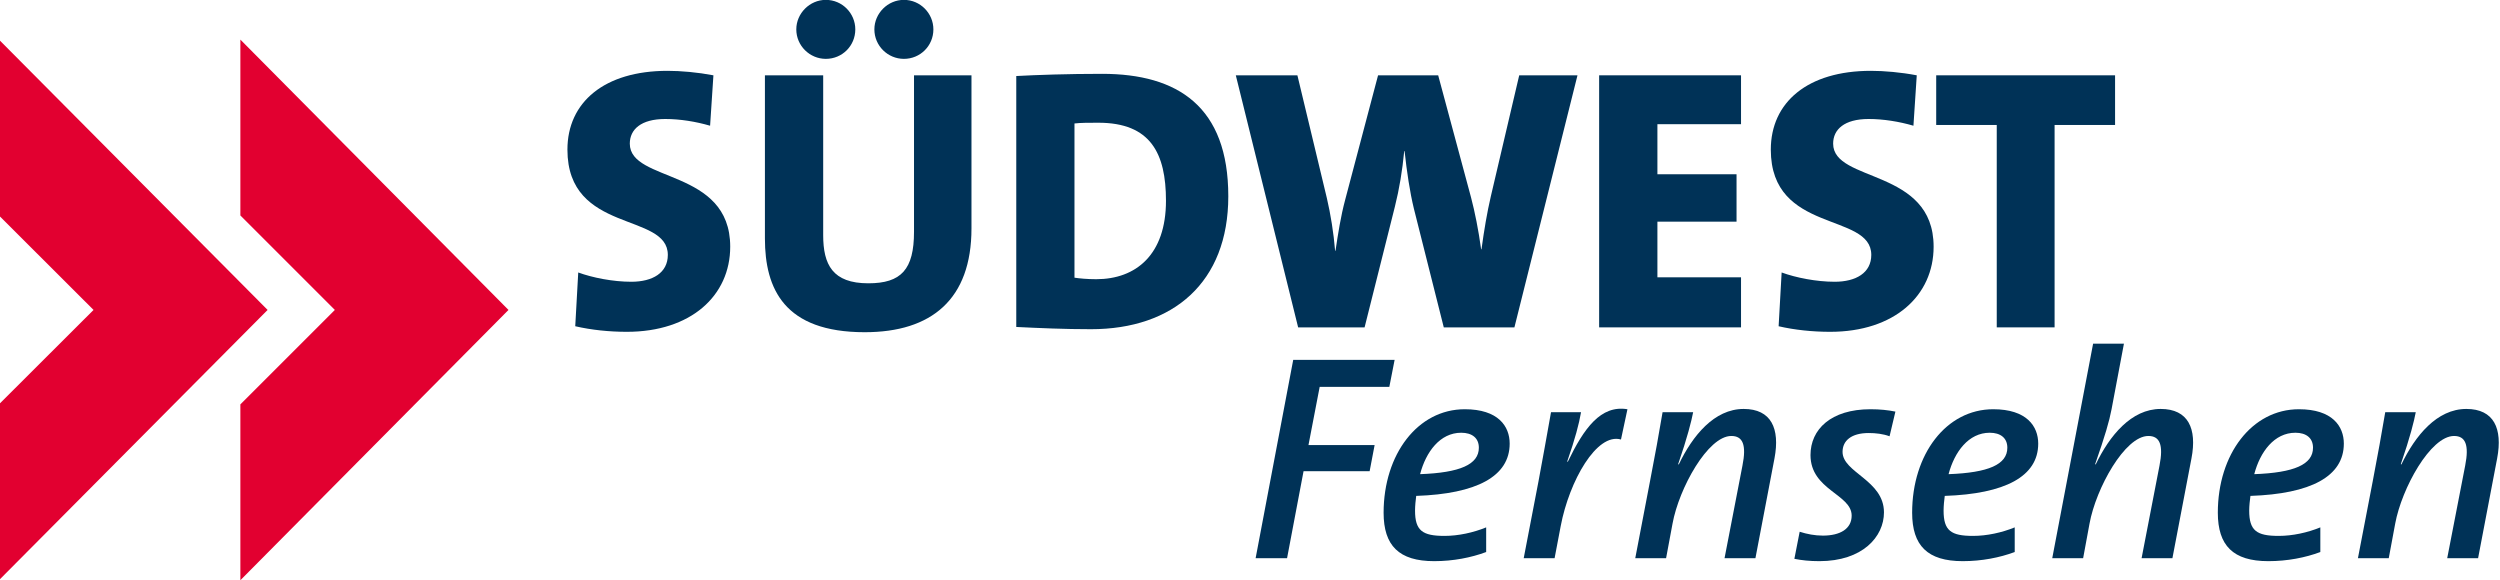 <?xml version="1.0" encoding="UTF-8" standalone="no"?>
<!-- Created with Inkscape (http://www.inkscape.org/) -->
<svg
   xmlns:svg="http://www.w3.org/2000/svg"
   xmlns="http://www.w3.org/2000/svg"
   version="1.0"
   width="708.661"
   height="164.521"
   id="svg88473">
  <defs
     id="defs88475">
    <clipPath
       id="clp18">
<path
   d="M 0,94.321 L 0,0 L 406.28,0 L 406.28,94.321"
   id="path3757" />

</clipPath>
    <clipPath
       id="clp17">
<path
   d="M -203.36,-297.64 L -203.36,-241.36 L -76.172,-241.36 L -76.172,-297.64 L -203.36,-297.64 z"
   id="path3722" />

</clipPath>
  </defs>
  <g
     transform="translate(-443.59,-304.202)"
     id="layer1">
    <g
       transform="matrix(10.56,0,0,10.56,-4240.931,-4481.212)"
       id="g88517">
      <g
         transform="matrix(0.538,0,0,-0.538,275.827,766.176)"
         id="q46"
         style="font-size:9px;letter-spacing:0;word-spacing:0;fill:#ffffff;fill-rule:nonzero;stroke:none;font-family:fnt1">
<g
   transform="matrix(1,0,0,-1,514.016,297.638)"
   id="xfrm47">
<clipPath
   id="clipPath88487">
<path
   d="M -203.36,-297.64 L -203.36,-241.36 L -76.172,-241.36 L -76.172,-297.64 L -203.36,-297.64 z"
   id="path88489" />

</clipPath>

<g
   clip-path="url(#clp17)"
   id="g3724">
<g
   transform="matrix(0.307,0,0,-0.307,-202.205,-255.218)"
   id="xfrm48">
<path
   d="M 118.85,54.207 C 118.85,67.01 102.53,64.579 102.53,70.956 C 102.53,73.263 104.35,74.961 108.29,74.961 C 110.72,74.961 113.27,74.539 115.58,73.868 L 116.12,82.06 C 113.57,82.547 110.84,82.789 108.66,82.789 C 98.403,82.789 92.393,77.692 92.393,69.982 C 92.393,56.27 108.71,59.854 108.71,52.873 C 108.71,49.954 106.23,48.508 102.77,48.508 C 99.797,48.508 96.453,49.171 94.15,50.018 L 93.664,41.281 C 96.278,40.674 99.187,40.373 102.05,40.373 C 112.48,40.373 118.85,46.257 118.85,54.207"
   id="path3727"
   style="fill:#003257;fill-opacity:1;fill-rule:nonzero;stroke:none" />

<path
   d="M 158.06,57.179 L 158.06,82.06 L 148.72,82.06 L 148.72,56.632 C 148.72,50.51 146.65,48.258 141.3,48.258 C 135.48,48.258 133.96,51.297 133.96,56.088 L 133.96,82.06 L 124.49,82.06 L 124.49,55.539 C 124.49,47.344 127.65,40.309 140.71,40.309 C 151.57,40.309 158.06,45.651 158.06,57.179 z M 139.18,89.526 C 139.18,92.135 137.06,94.321 134.39,94.321 C 131.78,94.321 129.59,92.135 129.59,89.526 C 129.59,86.859 131.78,84.734 134.39,84.734 C 137.06,84.734 139.18,86.859 139.18,89.526 z M 151.87,89.526 C 151.87,92.135 149.74,94.321 147.08,94.321 C 144.46,94.321 142.28,92.135 142.28,89.526 C 142.28,86.859 144.46,84.734 147.08,84.734 C 149.74,84.734 151.87,86.859 151.87,89.526"
   id="path3729"
   style="fill:#003257;fill-opacity:1;fill-rule:evenodd;stroke:none" />

<path
   d="M 189.67,61.668 C 189.67,52.934 184.82,48.924 178.33,48.924 C 176.87,48.924 175.6,49.047 174.8,49.171 L 174.8,74.234 C 175.84,74.354 177.11,74.354 178.69,74.354 C 187.18,74.354 189.67,69.377 189.67,61.668 z M 199.8,62.401 C 199.8,76.965 191.61,82.301 179.29,82.301 C 173.77,82.301 168.55,82.122 165.34,81.945 L 165.34,41.162 C 169.1,40.979 173.17,40.797 177.48,40.797 C 190.82,40.797 199.8,48.383 199.8,62.401"
   id="path3731"
   style="fill:#003257;fill-opacity:1;fill-rule:evenodd;stroke:none" />

<path
   d="M 256.55,82.06 L 247.08,82.06 L 242.47,62.401 C 241.86,59.789 241.38,56.937 240.95,53.789 L 240.89,53.789 C 240.47,56.875 239.86,59.914 239.25,62.216 L 233.91,82.06 L 224.14,82.06 L 218.8,61.852 C 218.07,59.122 217.65,56.391 217.22,53.539 L 217.16,53.539 C 216.92,56.451 216.43,59.487 215.82,62.094 L 211.03,82.06 L 201.02,82.06 L 211.15,41.096 L 221.95,41.096 L 226.87,60.701 C 227.6,63.615 228.09,66.585 228.39,69.745 L 228.45,69.745 C 228.82,66.344 229.3,63.125 229.96,60.399 L 234.82,41.096 L 246.3,41.096 L 256.55,82.06"
   id="path3733"
   style="fill:#003257;fill-opacity:1;fill-rule:nonzero;stroke:none" />

<path
   d="M 283.13,41.096 L 283.13,49.231 L 269.54,49.231 L 269.54,58.276 L 282.4,58.276 L 282.4,65.979 L 269.54,65.979 L 269.54,74.117 L 283.13,74.117 L 283.13,82.06 L 260.07,82.06 L 260.07,41.096 L 283.13,41.096"
   id="path3735"
   style="fill:#003257;fill-opacity:1;fill-rule:nonzero;stroke:none" />

<path
   d="M 314.43,54.207 C 314.43,67.01 298.1,64.579 298.1,70.956 C 298.1,73.263 299.92,74.961 303.87,74.961 C 306.29,74.961 308.85,74.539 311.15,73.868 L 311.69,82.06 C 309.15,82.547 306.41,82.789 304.23,82.789 C 293.97,82.789 287.97,77.692 287.97,69.982 C 287.97,56.27 304.3,59.854 304.3,52.873 C 304.3,49.954 301.8,48.508 298.35,48.508 C 295.38,48.508 292.03,49.171 289.73,50.018 L 289.24,41.279 C 291.85,40.674 294.76,40.373 297.62,40.373 C 308.05,40.373 314.43,46.257 314.43,54.207"
   id="path3737"
   style="fill:#003257;fill-opacity:1;fill-rule:nonzero;stroke:none" />

<path
   d="M 343.92,73.99 L 343.92,82.06 L 314.85,82.06 L 314.85,73.99 L 324.69,73.99 L 324.69,41.096 L 334.09,41.096 L 334.09,73.99 L 343.92,73.99"
   id="path3739"
   style="fill:#003257;fill-opacity:1;fill-rule:nonzero;stroke:none" />

<path
   d="M 226.83,35.812 L 210.35,35.812 L 204.24,3.58 L 209.35,3.58 L 212.03,17.717 L 222.77,17.717 L 223.58,21.965 L 212.83,21.965 L 214.65,31.421 L 225.97,31.421 L 226.83,35.812"
   id="path3741"
   style="fill:#003257;fill-opacity:1;fill-rule:nonzero;stroke:none" />

<path
   d="M 240.52,21.537 C 240.52,18.811 237.46,17.476 230.97,17.238 C 231.92,20.861 234.21,23.971 237.65,23.971 C 239.42,23.971 240.52,23.113 240.52,21.537 z M 245.53,22.205 C 245.53,25.021 243.67,27.79 238.23,27.79 C 230.59,27.79 225.05,20.479 225.04,10.978 C 225.04,5.631 227.53,3.1 233.26,3.1 C 236.36,3.1 239.27,3.676 241.71,4.584 L 241.71,8.59 C 239.61,7.73 237.17,7.205 234.93,7.205 C 231.35,7.205 230.15,8.062 230.15,11.316 C 230.15,12.033 230.25,13.084 230.34,13.705 C 240.13,14.037 245.53,16.857 245.53,22.205"
   id="path3743"
   style="fill:#003257;fill-opacity:1;fill-rule:evenodd;stroke:none" />

<path
   d="M 264.67,27.79 C 260.32,28.51 257.6,24.688 254.97,19.242 L 254.88,19.295 C 256.17,23.02 256.79,25.356 257.13,27.313 L 252.25,27.313 C 251.63,23.785 250.82,19.336 250.2,16 L 247.81,3.58 L 252.83,3.58 L 253.83,8.834 C 255.21,16.09 259.66,24.012 263.62,22.871 L 264.67,27.79"
   id="path3745"
   style="fill:#003257;fill-opacity:1;fill-rule:nonzero;stroke:none" />

<path
   d="M 288.57,19.82 C 289.48,24.64 288.05,27.838 283.56,27.838 C 278.78,27.838 275.25,23.494 273.01,18.811 L 272.91,18.863 C 274.44,23.301 275.06,25.835 275.35,27.313 L 270.38,27.313 C 269.85,24.114 269.09,19.957 268.32,16 L 265.94,3.58 L 270.95,3.58 L 272,9.213 C 273.05,14.947 277.74,23.445 281.55,23.445 C 283.42,23.445 284.04,22.014 283.36,18.623 L 280.45,3.58 L 285.47,3.58 L 288.57,19.82"
   id="path3747"
   style="fill:#003257;fill-opacity:1;fill-rule:nonzero;stroke:none" />

<path
   d="M 308.22,27.406 C 307.03,27.646 305.74,27.79 304.17,27.79 C 297.72,27.79 294.42,24.497 294.42,20.344 C 294.42,14.654 301.11,13.992 301.11,10.502 C 301.11,8.354 299.25,7.252 296.43,7.252 C 295.14,7.252 293.85,7.496 292.66,7.879 L 291.8,3.48 C 292.99,3.24 294.28,3.1 295.86,3.1 C 302.88,3.1 306.36,7.066 306.36,11.025 C 306.36,16.279 299.63,17.476 299.63,20.861 C 299.63,22.682 301.06,23.924 303.88,23.924 C 305.02,23.924 306.22,23.785 307.27,23.396 L 308.22,27.406"
   id="path3749"
   style="fill:#003257;fill-opacity:1;fill-rule:nonzero;stroke:none" />

<path
   d="M 326.41,21.537 C 326.41,18.811 323.35,17.476 316.86,17.238 C 317.82,20.861 320.11,23.971 323.55,23.971 C 325.31,23.971 326.41,23.113 326.41,21.537 z M 331.43,22.205 C 331.43,25.021 329.56,27.79 324.12,27.79 C 316.48,27.79 310.94,20.479 310.94,10.978 C 310.94,5.631 313.43,3.1 319.16,3.1 C 322.26,3.1 325.17,3.676 327.61,4.584 L 327.61,8.59 C 325.51,7.73 323.07,7.205 320.83,7.205 C 317.24,7.205 316.05,8.062 316.05,11.316 C 316.05,12.033 316.15,13.084 316.24,13.705 C 326.03,14.037 331.43,16.857 331.43,22.205"
   id="path3751"
   style="fill:#003257;fill-opacity:1;fill-rule:evenodd;stroke:none" />

<path
   d="M 356.34,19.82 C 357.26,24.64 355.82,27.838 351.33,27.838 C 346.56,27.838 343.02,23.494 340.77,18.811 L 340.68,18.863 C 342.3,23.494 342.98,25.835 343.35,27.79 L 345.36,38.442 L 340.35,38.442 L 333.71,3.58 L 338.73,3.58 L 339.77,9.213 C 340.82,14.947 345.51,23.445 349.33,23.445 C 351.18,23.445 351.81,22.014 351.14,18.623 L 348.23,3.58 L 353.24,3.58 L 356.34,19.82"
   id="path3753"
   style="fill:#003257;fill-opacity:1;fill-rule:nonzero;stroke:none" />

<g
   id="q49"
   style="fill:#052b4c;fill-rule:nonzero;stroke:none">
<clipPath
   id="clipPath88508">
<path
   d="M 0,94.321 L 0,0 L 406.28,0 L 406.28,94.321"
   id="path88510" />

</clipPath>

<g
   clip-path="url(#clp18)"
   id="g3759">
<path
   d="M 376.09,21.537 C 376.09,18.811 373.03,17.476 366.54,17.238 C 367.49,20.861 369.79,23.971 373.23,23.971 C 374.99,23.971 376.09,23.113 376.09,21.537 z M 381.1,22.205 C 381.1,25.021 379.24,27.79 373.8,27.79 C 366.16,27.79 360.62,20.479 360.62,10.978 C 360.62,5.631 363.1,3.1 368.83,3.1 C 371.94,3.1 374.85,3.676 377.28,4.584 L 377.28,8.59 C 375.19,7.73 372.75,7.205 370.5,7.205 C 366.92,7.205 365.72,8.062 365.72,11.316 C 365.72,12.033 365.83,13.084 365.92,13.705 C 375.71,14.037 381.1,16.857 381.1,22.205"
   id="path3761"
   style="fill:#003257;fill-opacity:1;fill-rule:evenodd;stroke:none" />

<path
   d="M 406.02,19.82 C 406.93,24.638 405.5,27.838 401.01,27.838 C 396.23,27.838 392.7,23.492 390.45,18.811 L 390.36,18.863 C 391.89,23.301 392.51,25.835 392.79,27.313 L 387.83,27.313 C 387.3,24.114 386.54,19.957 385.78,16 L 383.39,3.58 L 388.4,3.58 L 389.45,9.213 C 390.51,14.947 395.19,23.445 399.01,23.445 C 400.86,23.445 401.49,22.014 400.82,18.623 L 397.9,3.58 L 402.92,3.58 L 406.02,19.82"
   id="path3763"
   style="fill:#003257;fill-opacity:1;fill-rule:nonzero;stroke:none" />

</g>

</g>

<path
   d="M 0,87.864 L 0,59.284 L 15.377,43.929 L 0,28.581 L 0,0 L 43.666,43.929 L 0,87.864"
   id="path3765"
   style="fill:#e20030;fill-opacity:1;fill-rule:nonzero;stroke:none" />

<path
   d="M 39.239,87.864 L 39.239,59.284 L 54.594,43.929 L 39.239,28.581 L 39.239,0 L 82.815,43.929 L 39.239,87.864"
   id="path3767"
   style="fill:#e20030;fill-opacity:1;fill-rule:nonzero;stroke:none" />

</g>

</g>

</g>

</g>
    </g>
  </g>
</svg>

